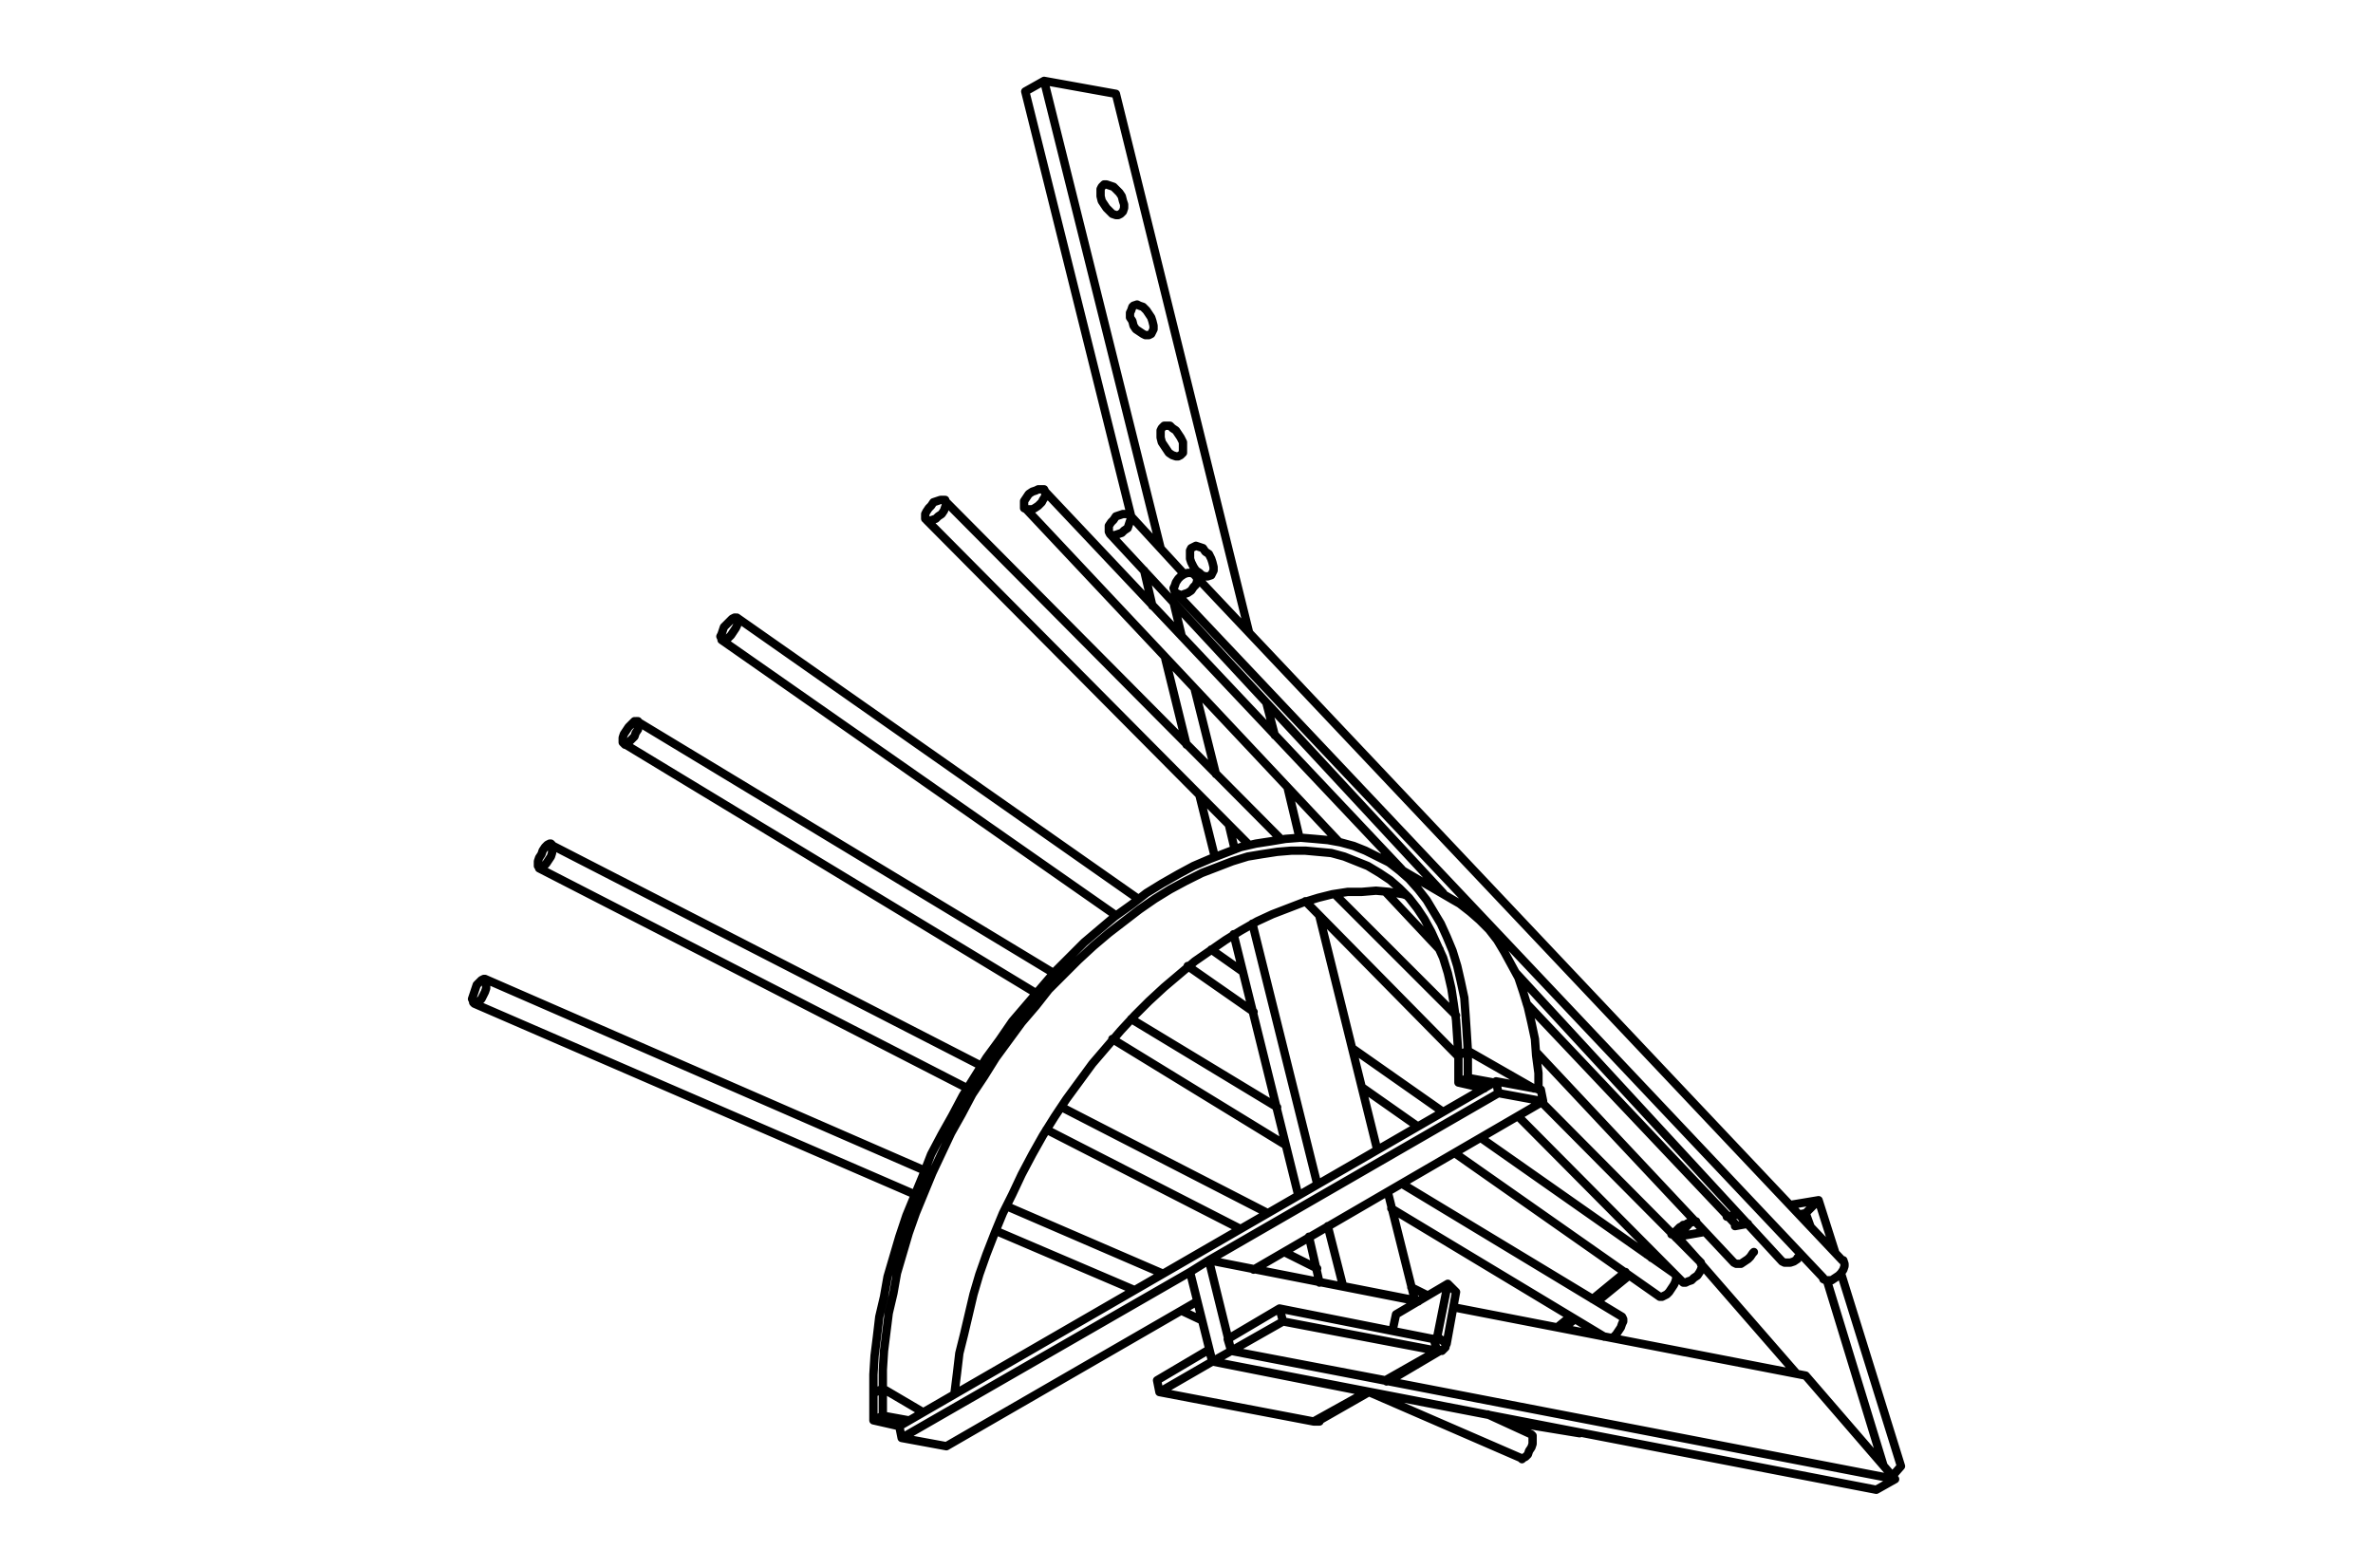 <?xml version="1.0" encoding="UTF-8"?>
<!DOCTYPE svg PUBLIC "-//W3C//DTD SVG 1.1//EN" "http://www.w3.org/Graphics/SVG/1.1/DTD/svg11.dtd">
<!-- Creator: CorelDRAW -->
<svg xmlns="http://www.w3.org/2000/svg" xml:space="preserve" width="71.12mm" height="46.99mm" version="1.1" style="shape-rendering:geometricPrecision; text-rendering:geometricPrecision; image-rendering:optimizeQuality; fill-rule:evenodd; clip-rule:evenodd"
viewBox="0 0 7112 4699"
 xmlns:xlink="http://www.w3.org/1999/xlink"
 xmlns:xodm="http://www.corel.com/coreldraw/odm/2003">
 <defs>
  <style type="text/css">
   <![CDATA[
    .str0 {stroke:black;stroke-width:25.01;stroke-linecap:round;stroke-linejoin:round;stroke-miterlimit:10}
    .fil0 {fill:none;fill-rule:nonzero}
   ]]>
  </style>
 </defs>
 <g id="Слой_x0020_1">
  <path class="fil0 str0" d="M3954.64 4256.96l148.16 -84.67m63.5 -35.27l155.23 -91.73m-772.59 -2324.8l-162.27 -176.39m-59.98 56.44l998.36 1075.98m218.73 239.88l797.27 864.31m-3178.52 -1862.67l1181.8 825.5m215.2 151.7l197.55 137.58m324.56 225.78l165.8 116.42m112.89 81.13l613.84 430.39m42.33 -70.55l-578.56 -405.7m-112.89 -77.61l-271.63 -190.5m-328.09 -229.3l-95.25 -67.03m-218.72 -151.7l-1202.97 -843.13m-786.7 1157.11l1319.39 571.5m243.42 109.36l412.75 176.39m144.64 63.5l59.97 28.22m500.94 215.19l455.09 197.56m31.75 -70.56l-130.53 -59.97m-977.19 -423.33l-465.67 -201.09m-243.42 -105.83l-1319.39 -575.03m3644.2 850.2l-476.25 -479.78m-257.53 -261.06l-363.36 -363.36m-162.28 -165.8l-1005.42 -1012.47m-56.44 56.44l966.61 973.67m169.33 169.33l458.62 465.67m179.91 179.91l490.36 493.89m158.75 -172.86l-624.41 -659.69m-373.95 -402.17l-1072.44 -1135.94m-56.45 52.91l938.39 998.36m141.11 151.7l162.28 172.86m289.28 306.92l592.67 631.47m324.55 -7.06l-1940.28 -2053.16m-56.44 52.91l1940.28 2053.17m-3848.81 -1227.67l1284.11 659.7m236.36 123.47l578.56 296.33m134.05 70.56l98.78 49.39m331.61 81.14l-49.39 -24.7m-430.38 -222.25l-617.37 -317.5m-239.88 -123.47l-1291.17 -663.22m218.72 -303.39l1234.72 747.89m229.31 137.58l518.58 317.5m317.5 190.5l638.53 384.53m52.92 -59.97l-659.7 -398.64m-373.94 -229.31l-437.45 -264.58m-232.83 -137.59l-1248.83 -754.94m2441.22 532.69l-211.67 -123.47m-670.28 1566.34l155.23 -91.73m10.58 35.28l-10.58 -35.28m-148.17 127l158.75 -91.72m-158.75 91.72l-7.06 -35.27m165.81 -56.45l462.14 91.72m-158.75 88.2l-462.14 -88.2m620.89 0l-158.75 88.2m17.64 -3.53l0 3.53 -7.06 0 -3.53 0 -7.05 0m-257.53 -246.95l155.22 -91.72m10.59 38.81l-10.59 -38.81m-144.64 127l155.23 -88.19m-155.23 88.19l-10.58 -35.28m155.22 -91.72l462.14 91.72m10.59 35.28l-10.59 -35.28m-451.55 -52.91l462.14 88.19m-155.23 88.2l-462.14 -88.2m617.37 0l-155.23 88.2m144.64 -123.48l3.53 0 3.53 0 0 -3.52 3.53 0 0 -3.53m28.22 21.16l-28.22 -21.16m0 42.33l3.52 0 7.06 0 3.53 0 3.52 -3.53 3.53 -3.52 3.53 -3.53 0 -3.53 3.53 -7.06m-169.34 109.37l0 0 -7.05 0 -3.53 3.52 -3.53 -3.52m31.75 -197.56l-10.58 49.39m165.81 -141.11l-155.23 91.72m123.48 67.03l31.75 -158.75m24.69 24.69l-24.69 -24.69m-3.53 179.91l28.22 -155.22m1047.75 -236.36l-17.64 3.53m-155.22 28.22l-38.81 7.06m-91.72 17.64l-81.14 14.11m38.81 -42.34l-38.81 42.34m423.34 -109.36l-84.67 14.11m-155.22 28.22l-35.28 7.05m-91.72 14.12l-17.64 3.52m384.53 -67.02l-38.81 38.8m232.83 754.95l-169.33 -553.87m-49.39 -162.27l-14.11 -38.81m285.75 758.47l-179.92 -578.55m-17.64 -63.5l-49.38 -155.22m246.94 797.27l-24.69 28.23m-645.59 -716.14l59.97 67.02m10.59 14.12l285.75 328.08m-716.14 -137.58l38.8 -31.75m67.03 -52.92l98.78 -81.14m63.5 -52.92l14.11 -10.58m59.97 -49.39l14.11 -10.58m0 0l3.53 17.64m-342.19 275.16l35.28 -28.22m67.02 -52.92l95.25 -77.61m67.03 -52.91l10.58 -10.59m63.5 -49.39l3.53 -3.52m-292.8 589.14l-236.36 -38.81m567.97 -592.67l-3.53 0 -7.06 3.53 -3.52 3.53 -7.06 0 -3.53 3.53 -7.05 3.52 -7.06 7.06 -3.53 3.53m-2187.22 645.58l751.42 -433.92m169.33 -95.25l867.84 -504.47m-1922.64 1008.95l134.05 24.69m1654.53 -1058.33l-867.83 500.94m-56.45 35.28l-864.3 497.42m1922.64 -1008.95l-134.06 -24.69m134.06 24.69l-7.06 -35.28m-127 10.59l-7.06 -35.28m134.06 24.69l-134.06 -24.69m-1781.52 1068.92l-7.06 -35.28m1788.58 -1033.64l-1788.58 1033.64m938.39 -194.03l56.44 -31.75m-56.44 31.75l-67.03 -268.11m0 0l56.45 -35.28m67.02 271.64l-67.02 -271.64m0 0l627.94 123.47m105.83 17.64l1054.81 204.61m0 0l268.11 310.45m0 0l-1989.67 -384.53m1933.23 416.28l56.44 -31.75m-56.44 31.75l-1989.67 -384.53m-289.28 -3799.42l398.64 1612.2m52.92 215.19l24.69 95.25m38.81 158.75l35.28 148.17m59.97 236.36l172.86 698.5m31.75 127l81.14 324.56m0 0l-215.2 -42.34m0 0l-45.86 -179.91m-31.75 -127l-194.03 -779.64m-52.91 -222.25l-17.64 -74.09m-38.81 -151.69l-63.5 -254m-38.8 -158.75l-24.7 -102.31m-38.8 -162.27l-349.25 -1400.53m0 0l215.19 38.8m268.11 1446.39l-10.58 -3.52 -7.06 -7.06 -10.58 -7.06 -7.05 -10.58 -7.06 -14.11 -3.53 -10.58 0 -14.11 0 -10.59 3.53 -7.05 7.06 -3.53 7.05 -3.53 10.58 3.53 10.59 3.53 7.05 10.58 10.59 7.06 7.05 14.11 3.53 10.58 3.53 14.11 0 10.58 -3.53 7.06 -3.53 7.06 -10.58 3.52 -7.06 0m-88.19 -359.83l-10.58 -3.53 -10.59 -7.05 -7.05 -10.59 -7.06 -10.58 -7.05 -10.58 -3.53 -14.11 0 -10.59 0 -10.58 3.53 -7.06 7.05 -7.05 7.06 0 10.58 0 7.06 7.05 10.58 7.06 7.05 10.58 7.06 10.59 7.06 14.11 0 10.58 0 10.58 0 10.59 -7.06 7.05 -7.06 3.53 -7.05 0m-91.72 -363.36l-7.06 -3.53 -10.58 -7.05 -10.59 -7.06 -7.05 -10.58 -3.53 -14.11 -7.05 -10.59 0 -14.11 3.52 -7.05 3.53 -10.59 3.53 -3.53 10.58 -3.52 7.06 3.52 10.58 3.53 10.58 10.59 7.06 10.58 7.06 10.58 3.52 10.59 3.53 14.11 0 10.58 -3.53 7.06 -3.52 7.05 -7.06 3.53 -10.58 0m-88.2 -359.83l-10.58 -3.53 -7.06 -7.06 -10.58 -10.58 -7.06 -10.58 -7.05 -10.59 -3.53 -14.11 0 -10.58 0 -10.59 3.53 -7.05 7.05 -7.06 7.06 0 10.58 3.53 10.59 3.53 7.05 7.05 10.59 10.59 7.05 10.58 3.53 14.11 3.53 10.59 0 10.58 -3.53 10.58 -7.06 7.06 -7.05 3.53 -7.06 0m610.31 3199.69l-31.75 -137.58m-31.75 -123.48l-194.03 -783.16m-56.44 -232.84l-45.87 -183.44m-38.8 -151.69l-63.5 -257.53m-38.81 -158.75l-24.69 -105.84m-38.81 -162.27l-317.5 -1273.53m0 0l56.45 -31.75m2211.91 3538.36l0 0 7.06 3.53 7.06 0 10.58 0 10.58 -3.53 10.59 -7.06 0 -3.52m-2021.42 -2229.56l-10.58 3.53 -10.59 3.53 -7.05 10.58 -7.06 7.06 -7.05 10.58 0 10.58 0 7.06 3.52 7.05 7.06 3.53 7.05 0 10.59 -3.53 10.58 -3.52 7.06 -7.06 10.58 -7.06 3.53 -10.58 3.53 -10.58 3.52 -7.06 -3.52 -7.05 -3.53 -7.06 -7.06 0 -10.58 0m-1164.17 310.45l3.53 0 7.06 3.52 0 3.53 0 7.06 -3.53 10.58 -3.53 7.06 -7.06 10.58 -7.05 10.58 -7.06 7.06 -7.05 7.05 -7.06 0 -7.05 0 0 -3.52 -3.53 -7.06 3.53 -7.06 3.52 -10.58 3.53 -10.58 7.06 -7.06 10.58 -10.58 7.06 -7.06 7.05 -3.52m2822.22 1972.02l0 3.53 0 7.06 -3.52 10.58 -3.53 7.06 -7.06 10.58 -7.05 10.58 -7.06 7.06 -7.05 3.53 -7.06 3.52 -7.05 0m-3545.42 -934.86l7.05 -7.05 7.06 -7.06 7.06 -3.53 3.52 0 3.53 3.53 0 7.06 0 7.05 0 10.59 -3.53 10.58 -7.05 14.11 -3.53 7.06 -7.06 7.05 -7.05 7.06 -7.06 0 -3.52 -3.53 0 -3.53 -3.53 -7.05 3.53 -10.59 3.52 -10.58 3.53 -10.58 3.53 -10.59m3160.89 1347.61l0 0 3.53 3.53 0 7.06 0 7.05 0 10.59 -3.53 10.58 -7.06 10.58 -3.53 10.59 -7.05 7.05 -7.06 3.53 -3.52 3.53 -3.53 -3.53m483.3 -529.17l3.53 3.53 7.06 0 7.05 -3.53 10.59 -3.53 7.05 -7.05 10.58 -7.06 7.06 -10.58 3.53 -7.06 3.53 -10.58 -3.53 -7.05 0 -3.53m-2300.11 -2278.95l-7.06 10.59 -7.05 7.05 -7.06 10.59 -3.53 7.05 0 7.06 0 7.05 7.06 3.53 7.05 3.53 7.06 -3.53 10.58 -3.53 7.06 -7.05 10.58 -7.06 7.06 -10.58 3.52 -10.59 3.53 -7.05 -3.53 -7.06 0 -7.05 -7.05 0 -7.06 0 -10.58 3.53 -10.58 3.52m2398.89 2278.95l7.05 3.53 7.06 0 7.05 0 10.59 -7.06 10.58 -7.06 7.05 -7.05 7.06 -10.58 3.53 -3.53m-2151.95 -2282.47l-10.58 3.52 -10.58 7.06 -7.06 10.58 -7.05 10.59 0 7.05 0 7.06 0 7.05 7.05 3.53 7.06 0 10.58 0 7.06 -3.53 10.58 -7.05 10.58 -10.59 3.53 -7.05 7.06 -10.59 0 -7.05 0 -7.06 -3.53 -7.05 -7.06 0 -10.58 0 -7.06 3.53m2360.09 2360.08l0 3.53 7.05 3.52 7.06 0 10.58 0 10.58 -7.05 10.59 -7.06 7.05 -7.05 7.06 -10.59 3.53 -10.58 0 -7.05 -3.53 -10.59 -3.53 0m-1950.86 -2060.22l-10.58 0 -10.59 3.53 -10.58 7.05 -7.06 7.06 -7.05 10.58 -3.53 10.59 -3.53 7.05 3.53 10.58 3.53 3.53 7.05 3.53 10.59 3.53 7.05 -3.53 10.59 -3.53 10.58 -7.05 7.06 -10.59 7.05 -7.05 3.53 -10.59 0 -10.58 -3.53 -7.05 -7.05 -3.53 -7.06 -3.53m-1936.75 821.97l7.06 -7.05 7.05 -3.53 3.53 0 3.53 3.53 3.52 7.05 -3.52 7.06 0 10.58 -3.53 10.58 -7.06 10.59 -7.05 10.58 -7.06 7.06 -7.05 3.52 -3.53 3.53 -3.53 -3.53 -3.53 -3.52 0 -7.06 0 -7.05 3.53 -10.59 7.06 -10.58 3.52 -10.58 7.06 -10.59m264.58 -373.94l3.53 -3.53 7.06 0 3.52 0 0 7.06 0 7.05 0 10.58 -7.05 10.59 -3.53 10.58 -7.05 7.06 -7.06 7.05 -7.06 7.06 -7.05 3.53 -3.53 -3.53 -3.53 -3.53 0 -7.06 0 -7.05 3.53 -10.58 7.06 -10.59 7.05 -10.58 7.06 -7.06 7.05 -7.05m2963.34 1781.53l0 0 3.52 7.05 0 7.06 -3.52 7.05 -3.53 10.59 -7.06 10.58 -7.05 10.58 -7.06 7.06 -7.05 3.53m-430.39 -779.64l-28.22 14.11m28.22 -14.11l77.61 14.11m-105.83 0l77.61 17.64m-49.39 -112.89l-28.22 14.11m28.22 -14.11l0 81.14m-28.22 -67.03l0 81.14m225.77 17.64l-197.55 -112.89m-1753.31 1093.61l-28.22 14.11m28.22 -14.11l77.61 14.11m-105.83 0l77.61 17.64m-49.39 -112.89l-28.22 14.11m28.22 -14.11l0 81.14m-28.22 -67.03l0 81.14m148.17 -24.69l-119.95 -70.56m1950.86 -899.58l-197.55 -112.89m0 0l-3.53 -56.45 -3.53 -52.91 -3.53 -49.39 -10.58 -49.39 -10.58 -45.86 -14.11 -45.86 -17.64 -42.34 -17.64 -38.8 -21.17 -35.28 -21.16 -35.28 -24.7 -31.75 -28.22 -31.75 -28.22 -24.69 -31.75 -24.7 -35.28 -17.64 -35.28 -17.63 -35.28 -14.12 -38.8 -10.58 -38.81 -7.05 -38.8 -3.53 -42.34 -3.53 -45.86 3.53 -42.33 7.05 -45.86 7.06 -45.86 10.58 -45.86 17.64 -45.87 17.64 -49.38 21.17 -45.87 24.69 -49.38 28.22 -45.87 28.23 -45.86 35.27 -49.39 35.28 -45.86 38.81 -45.86 38.8 -42.33 42.34 -45.86 45.86 -42.34 49.39 -42.33 49.38 -42.33 49.39 -38.81 56.45 -38.8 52.91 -35.28 56.45 -35.28 56.44 -31.75 59.98 -31.75 56.44 -31.75 59.97 -24.69 63.5 -24.7 59.97 -24.69 59.98 -21.17 63.5 -17.64 59.97 -17.64 59.97 -10.58 59.97 -14.11 59.98 -7.06 59.97 -7.05 56.44 -3.53 56.45 0 56.44m1732.14 -1481.67l24.69 14.12 31.75 24.69 28.23 24.69 28.22 28.23 24.69 31.75 21.17 35.27 21.17 38.81 21.16 38.81 14.11 42.33 14.11 45.86 10.59 45.86 10.58 49.39 3.53 49.39 7.05 52.92 0 49.38m-211.66 -116.41l-28.22 14.11m0 0l-3.53 -52.92 -3.53 -52.91 -7.06 -49.39 -7.05 -45.86 -10.58 -45.87 -14.12 -45.86 -17.63 -38.8 -17.64 -38.81 -21.17 -38.8 -21.17 -31.75 -24.69 -31.75 -28.22 -28.23 -28.23 -24.69 -31.75 -21.17 -35.27 -21.16 -35.28 -14.11 -35.28 -14.12 -38.8 -10.58 -38.81 -3.53 -38.81 -3.52 -42.33 0 -42.33 3.52 -45.86 7.06 -42.34 7.05 -45.86 14.12 -45.86 17.63 -45.86 17.64 -49.39 24.7 -45.86 24.69 -45.86 28.22 -45.86 31.75 -45.86 35.28 -45.86 35.28 -45.87 38.81 -45.86 42.33 -42.33 42.33 -45.86 45.86 -38.81 49.39 -42.33 49.39 -38.81 52.92 -38.8 52.91 -35.28 56.45 -35.28 52.92 -31.75 59.97 -31.75 56.44 -28.22 59.97 -28.22 59.98 -24.7 59.97 -24.69 59.97 -21.17 59.97 -17.64 59.98 -17.63 59.97 -10.59 59.97 -14.11 59.97 -7.05 56.45 -7.06 56.44 -3.53 56.45 0 56.44m-28.22 14.11l28.22 -14.11m0 0l119.95 70.56m95.25 -56.45l0 -3.53 7.05 -56.44 7.06 -59.97 14.11 -56.45 14.11 -59.97 14.11 -59.97 17.64 -59.97 21.17 -59.98 24.69 -63.5 24.7 -59.97 28.22 -56.44 28.22 -59.98 31.75 -59.97 31.75 -56.44 35.28 -56.45 35.28 -52.91 38.8 -52.92 38.81 -52.92 42.33 -49.39 42.33 -49.38 42.34 -45.87 42.33 -42.33 45.86 -42.33 45.86 -38.81 45.86 -38.8 45.86 -31.75 45.87 -31.75 45.86 -28.23 49.39 -28.22 45.86 -21.16 45.86 -17.64 45.86 -17.64 45.86 -14.11 42.33 -10.59 45.86 -7.05 42.34 0 42.33 -3.53 38.81 3.53 42.33 7.05 10.58 3.53m91.73 1322.92l-10.59 7.05"/>
 </g>
</svg>
